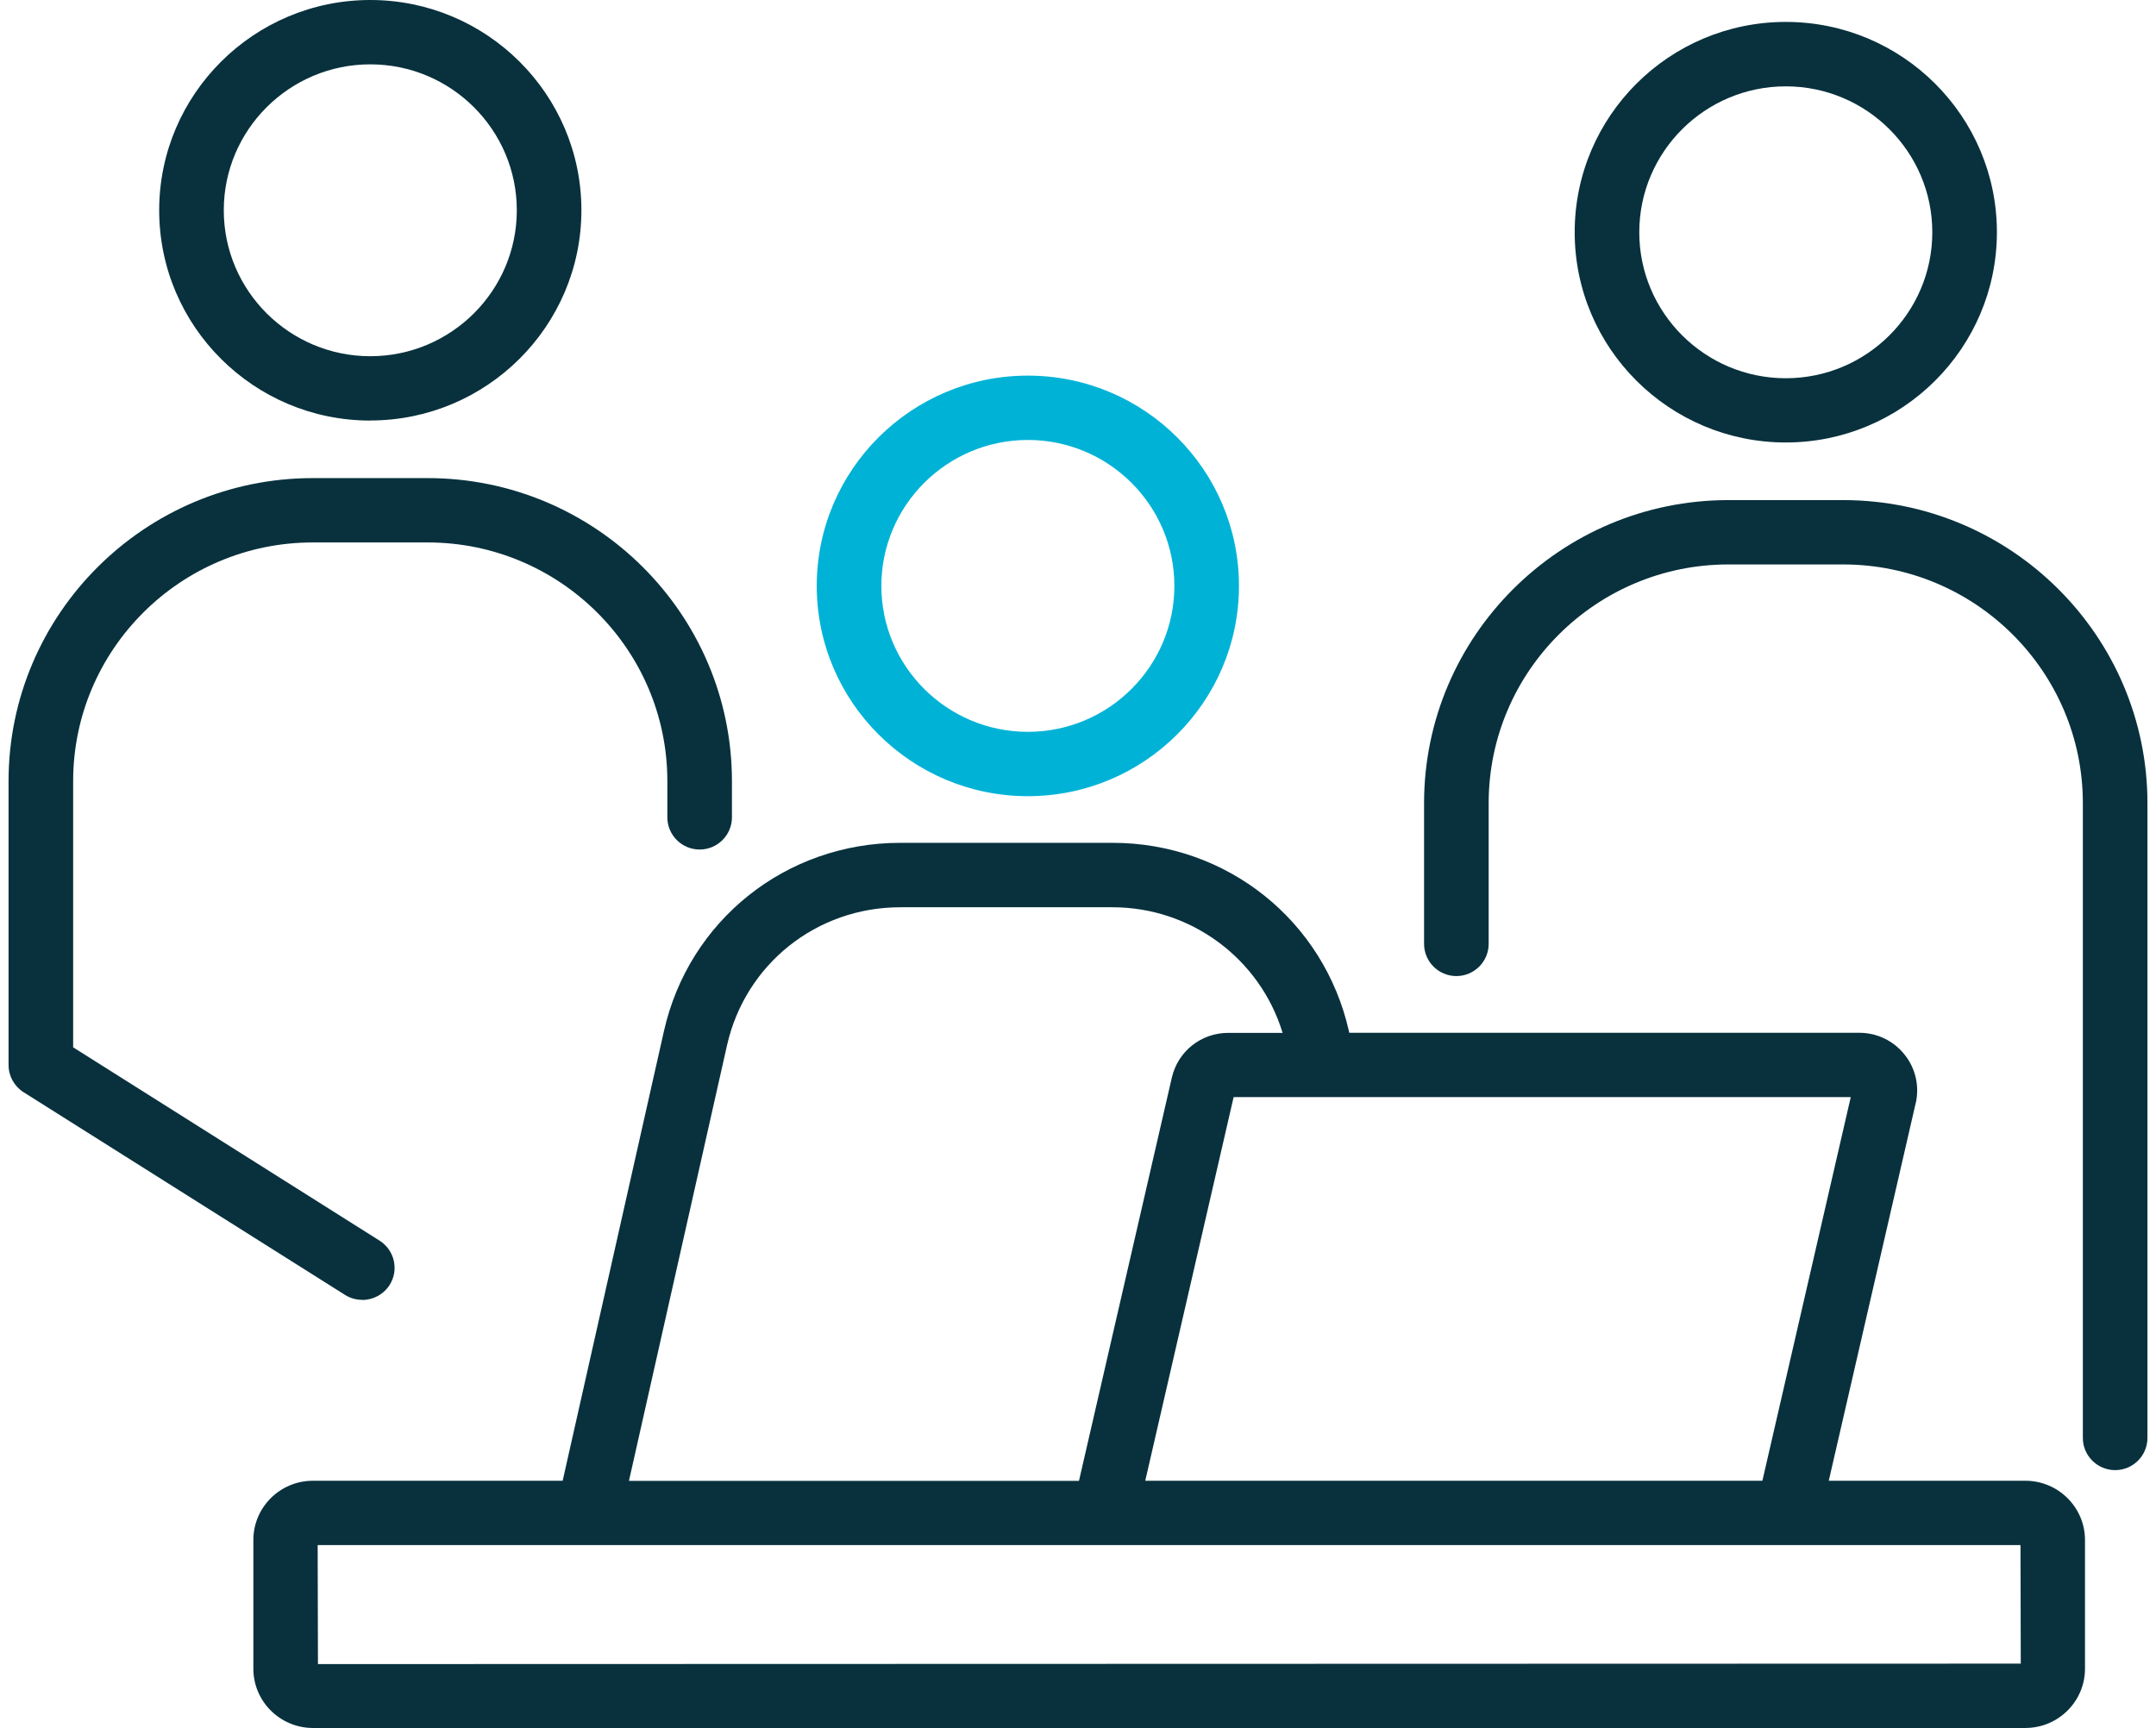 <?xml version="1.0" encoding="UTF-8"?> <svg xmlns="http://www.w3.org/2000/svg" width="126" height="101" viewBox="0 0 126 101" fill="none"><g clip-path="url(#clip0_413_2078)"><path d="M118.371 86.55H106.876L111.947 64.519L111.964 64.459C112.183 63.462 111.942 62.431 111.302 61.636C110.656 60.829 109.693 60.366 108.659 60.366H78.852L78.836 60.284C77.375 53.798 71.691 49.263 65.016 49.263H52.618C45.938 49.263 40.253 53.792 38.798 60.284L32.883 86.55H18.286C16.366 86.55 14.807 88.104 14.807 90.011V97.539C14.807 99.447 16.371 101 18.286 101H118.365C120.285 101 121.85 99.447 121.85 97.539V90.011C121.85 88.104 120.285 86.55 118.365 86.55H118.371ZM66.93 86.55L72.095 64.126H108.161L102.997 86.55H66.925H66.93ZM71.784 60.371C70.197 60.371 68.84 61.445 68.484 62.987L63.057 86.556H36.757L42.485 61.112C43.552 56.354 47.721 53.029 52.618 53.029H65.016C69.6 53.029 73.638 56.032 74.957 60.371H71.789H71.784ZM118.097 97.239L18.582 97.266L18.565 90.311H118.081L118.097 97.239Z" fill="#08313D"></path><path d="M21.17 75.982C21.821 75.982 22.418 75.655 22.768 75.109C23.326 74.232 23.063 73.071 22.182 72.515L4.275 61.216V45.66C4.275 37.964 10.556 31.706 18.281 31.706H24.994C32.72 31.706 39.001 37.964 39.001 45.66V47.775C39.001 48.81 39.849 49.655 40.888 49.655C41.928 49.655 42.776 48.81 42.776 47.775V45.66C42.776 35.892 34.799 27.945 24.994 27.945H18.281C8.477 27.945 0.5 35.892 0.5 45.66V62.246C0.5 62.895 0.828 63.489 1.375 63.838L20.163 75.687C20.464 75.878 20.814 75.976 21.17 75.976V75.982Z" fill="#08313D"></path><path d="M107.719 29.231H101.006C91.202 29.231 83.225 37.178 83.225 46.946V55.171C83.225 56.207 84.073 57.051 85.112 57.051C86.152 57.051 87 56.207 87 55.171V46.946C87 39.25 93.281 32.992 101.006 32.992H107.719C115.444 32.992 121.725 39.25 121.725 46.946V84.048C121.725 85.084 122.573 85.929 123.613 85.929C124.652 85.929 125.5 85.084 125.5 84.048V46.946C125.5 37.178 117.523 29.231 107.719 29.231Z" fill="#08313D"></path><path d="M60.07 46.537C66.871 46.537 72.407 41.027 72.407 34.246C72.407 27.466 66.876 21.955 60.07 21.955C53.264 21.955 47.732 27.466 47.732 34.246C47.732 41.027 53.264 46.537 60.07 46.537ZM51.508 34.246C51.508 29.542 55.348 25.716 60.07 25.716C64.792 25.716 68.632 29.542 68.632 34.246C68.632 38.95 64.792 42.776 60.07 42.776C55.348 42.776 51.508 38.95 51.508 34.246Z" fill="#00B3D6"></path><path d="M104.365 25.863C111.166 25.863 116.702 20.352 116.702 13.572C116.702 6.791 111.171 1.281 104.365 1.281C97.559 1.281 92.027 6.791 92.027 13.572C92.027 20.352 97.559 25.863 104.365 25.863ZM95.802 13.577C95.802 8.873 99.643 5.047 104.365 5.047C109.086 5.047 112.927 8.873 112.927 13.577C112.927 18.281 109.086 22.108 104.365 22.108C99.643 22.108 95.802 18.281 95.802 13.577Z" fill="#08313D"></path><path d="M21.64 24.577C28.441 24.577 33.978 19.066 33.978 12.286C33.978 5.505 28.441 0 21.64 0C14.84 0 9.303 5.511 9.303 12.291C9.303 19.072 14.834 24.582 21.64 24.582V24.577ZM13.078 12.291C13.078 7.587 16.919 3.761 21.64 3.761C26.362 3.761 30.203 7.587 30.203 12.291C30.203 16.995 26.362 20.821 21.64 20.821C16.919 20.821 13.078 16.995 13.078 12.291Z" fill="#08313D"></path></g><defs><clipPath id="clip0_413_2078"><rect width="125" height="101" fill="white" transform="translate(0.5)"></rect></clipPath></defs></svg> 